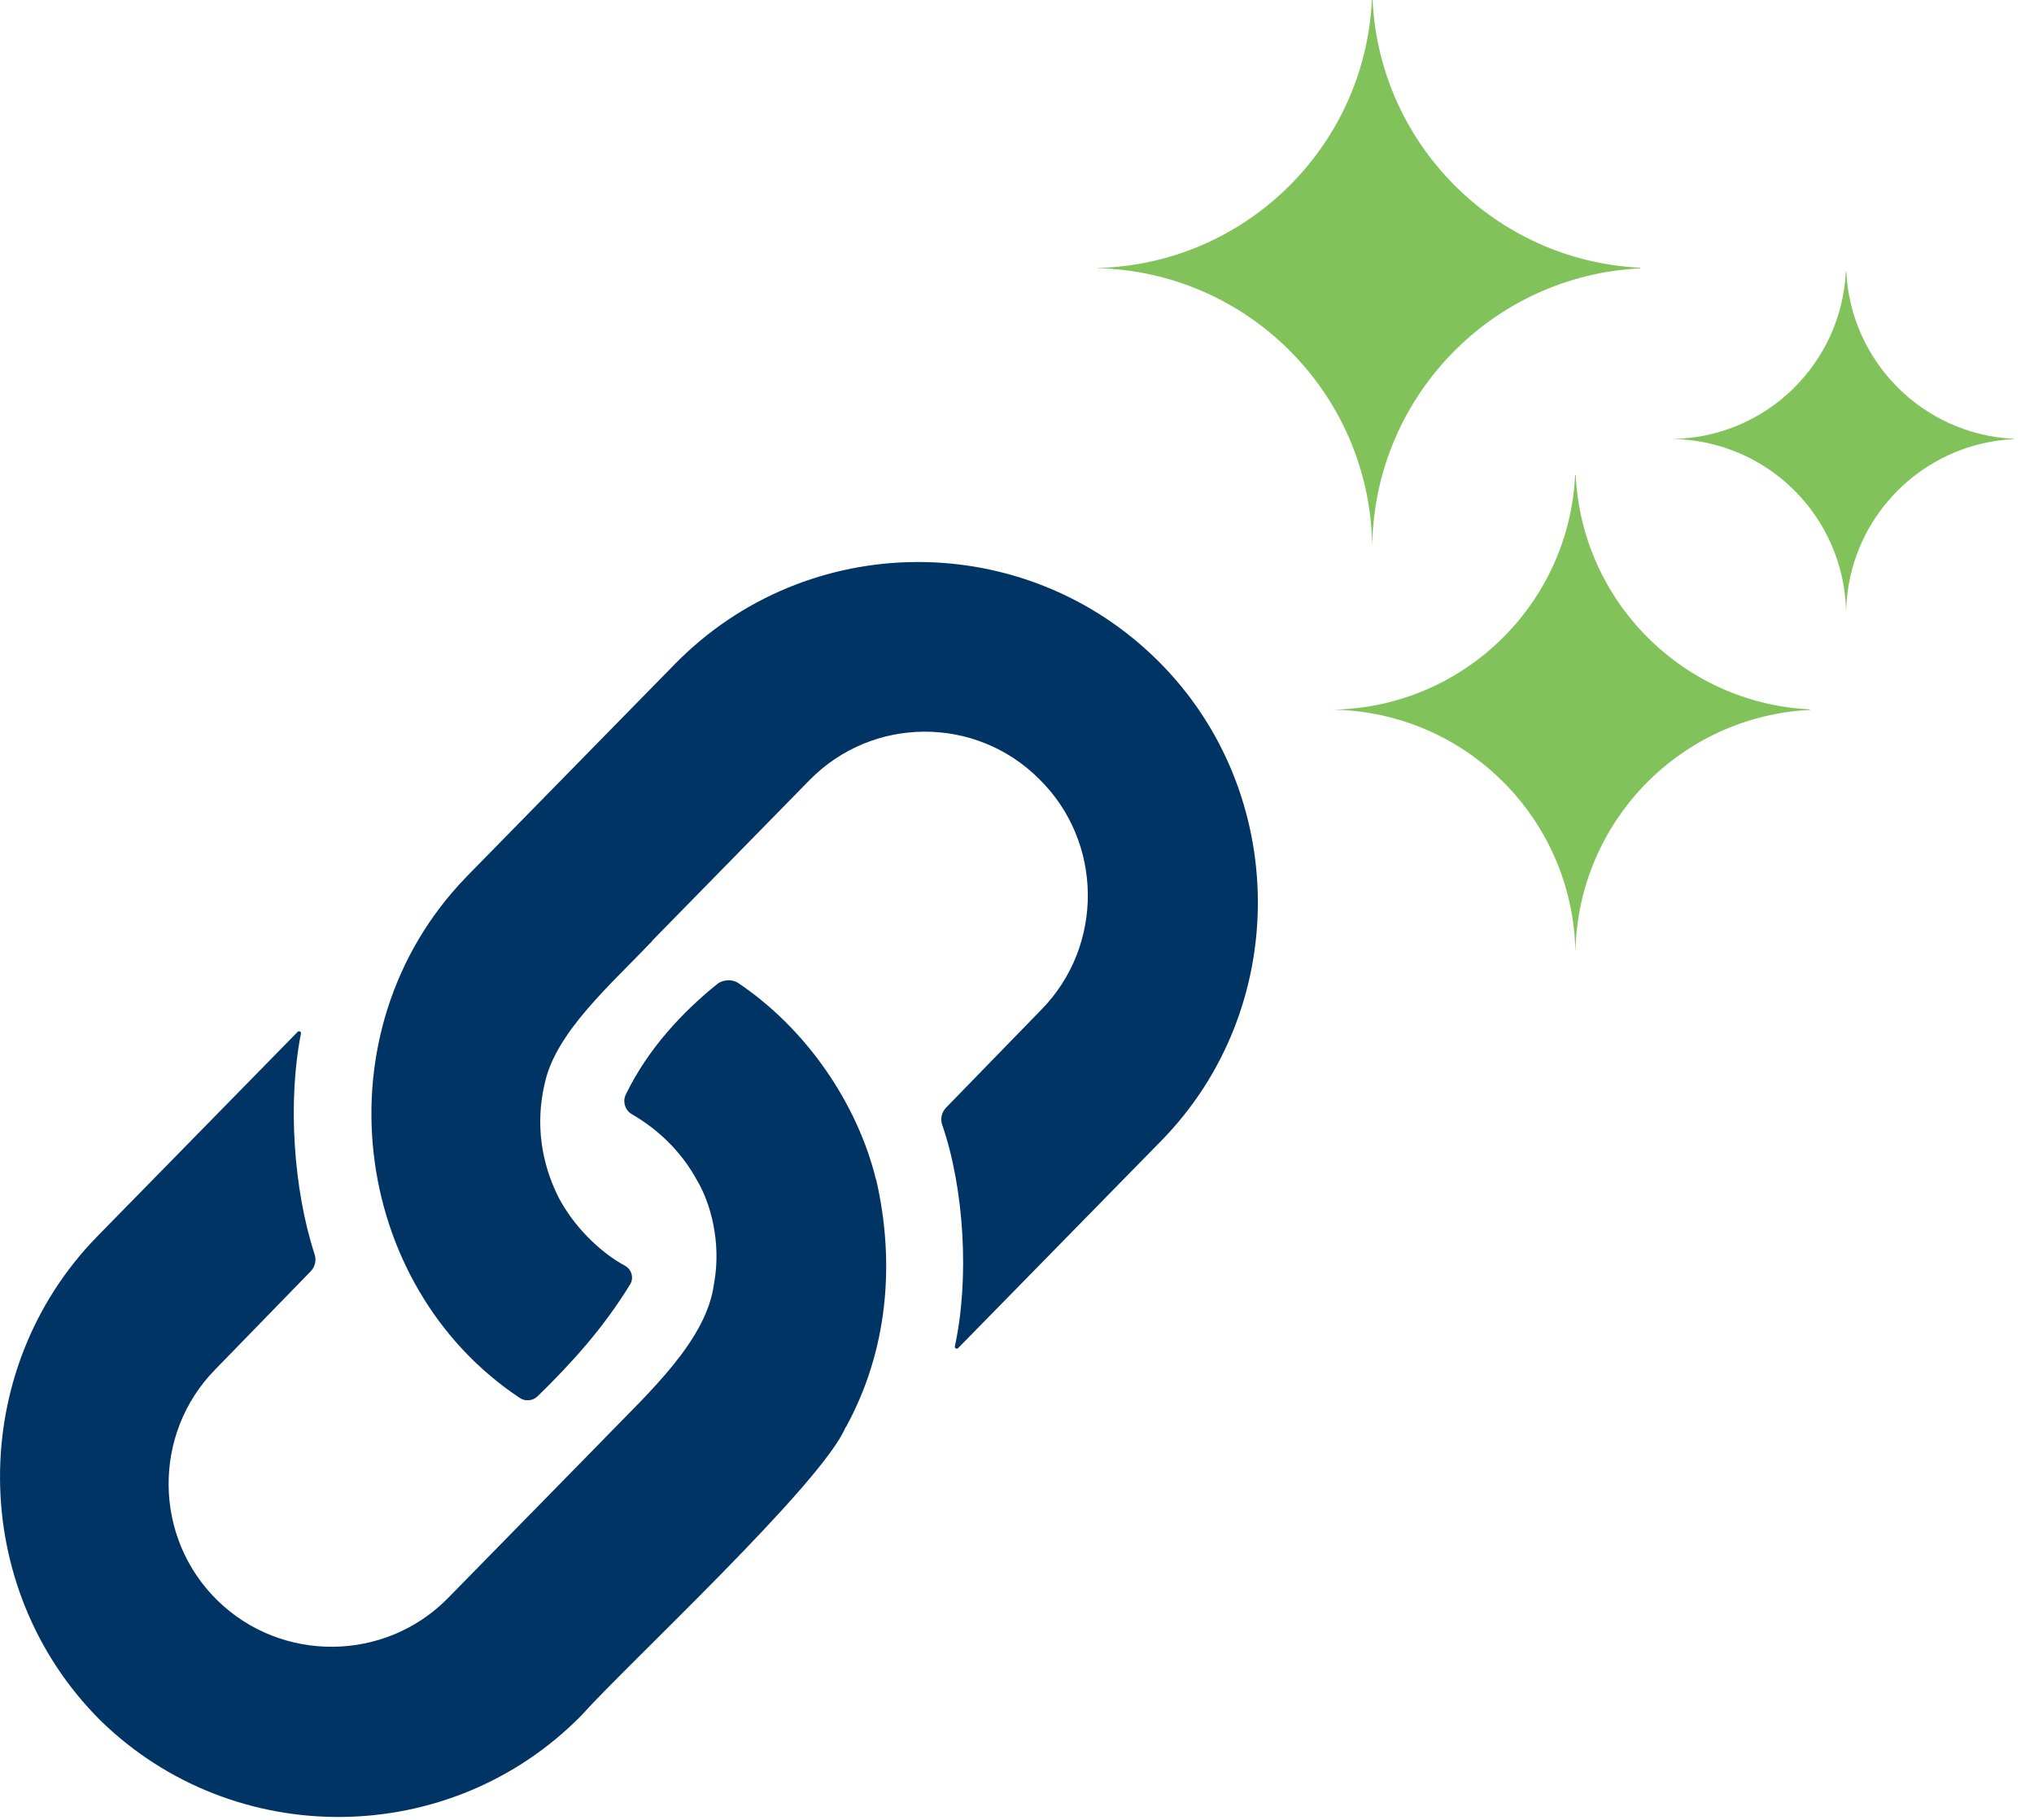 <?xml version="1.0" encoding="UTF-8"?> <svg xmlns="http://www.w3.org/2000/svg" width="76" height="68" viewBox="0 0 76 68" fill="none"><path d="M17.408 32.784C11.87 38.514 13.078 48.023 19.422 52.235C19.631 52.374 19.909 52.346 20.089 52.171C21.424 50.866 22.554 49.602 23.543 47.994C23.695 47.748 23.601 47.429 23.347 47.292C22.379 46.767 21.416 45.785 20.874 44.746L20.873 44.746C20.224 43.454 20.003 42.004 20.347 40.508C20.347 40.508 20.348 40.508 20.348 40.508C20.744 38.591 22.801 36.809 24.372 35.16C24.369 35.159 24.366 35.158 24.362 35.157L30.249 29.148C32.596 26.754 36.455 26.734 38.825 29.105C41.219 31.451 41.259 35.329 38.913 37.723L35.347 41.39C35.182 41.56 35.129 41.808 35.206 42.031C36.027 44.412 36.229 47.77 35.678 50.306C35.663 50.377 35.751 50.423 35.801 50.371L43.391 42.625C48.239 37.677 48.198 29.621 43.299 24.722C38.3 19.723 30.162 19.765 25.215 24.815L17.438 32.751C17.428 32.762 17.418 32.773 17.408 32.784Z" fill="#003464"></path><path d="M31.596 53.326C31.596 53.326 31.596 53.326 31.596 53.327C31.601 53.325 31.605 53.323 31.61 53.321C33.159 50.488 33.464 47.24 32.738 44.074L32.735 44.077L32.731 44.076C32.042 41.255 30.151 38.455 27.582 36.73C27.361 36.582 27.008 36.599 26.801 36.767C25.5 37.819 24.227 39.168 23.386 40.889C23.254 41.16 23.353 41.484 23.613 41.635C24.589 42.201 25.469 43.03 26.059 44.131L26.06 44.13C26.52 44.907 26.972 46.383 26.679 47.968C26.679 47.968 26.678 47.968 26.678 47.968C26.405 50.069 24.283 51.996 22.596 53.733L22.597 53.734C21.312 55.047 18.048 58.375 16.741 59.71C14.395 62.105 10.517 62.144 8.122 59.798C5.728 57.452 5.688 53.574 8.034 51.179L11.611 47.501C11.773 47.335 11.828 47.092 11.756 46.871C10.962 44.435 10.744 41.153 11.245 38.62C11.259 38.549 11.173 38.504 11.122 38.555L3.647 46.185C-1.251 51.184 -1.209 59.323 3.739 64.272C8.738 69.169 16.835 69.087 21.733 64.088C23.434 62.185 30.718 55.441 31.596 53.326Z" fill="#003464"></path><path fill-rule="evenodd" clip-rule="evenodd" d="M58.854 17.753H58.876C59.103 22.484 62.899 26.279 67.629 26.506V26.527C62.824 26.758 58.984 30.671 58.868 35.505H58.862C58.744 30.596 54.786 26.637 49.877 26.519V26.514C54.711 26.398 58.623 22.558 58.854 17.753Z" fill="#81C35A"></path><path fill-rule="evenodd" clip-rule="evenodd" d="M51.286 0C51.545 5.407 55.882 9.744 61.288 10.004V10.028C55.797 10.292 51.408 14.763 51.276 20.288H51.269C51.135 14.678 46.611 10.154 41 10.019V10.013C46.525 9.88 50.996 5.492 51.26 0H51.286Z" fill="#81C35A"></path><path fill-rule="evenodd" clip-rule="evenodd" d="M68.986 10.144C69.148 13.522 71.859 16.233 75.237 16.395V16.41C71.805 16.576 69.062 19.37 68.98 22.824H68.977C68.893 19.316 66.065 16.488 62.557 16.405V16.401C66.01 16.319 68.805 13.576 68.97 10.144H68.986Z" fill="#81C35A"></path></svg> 